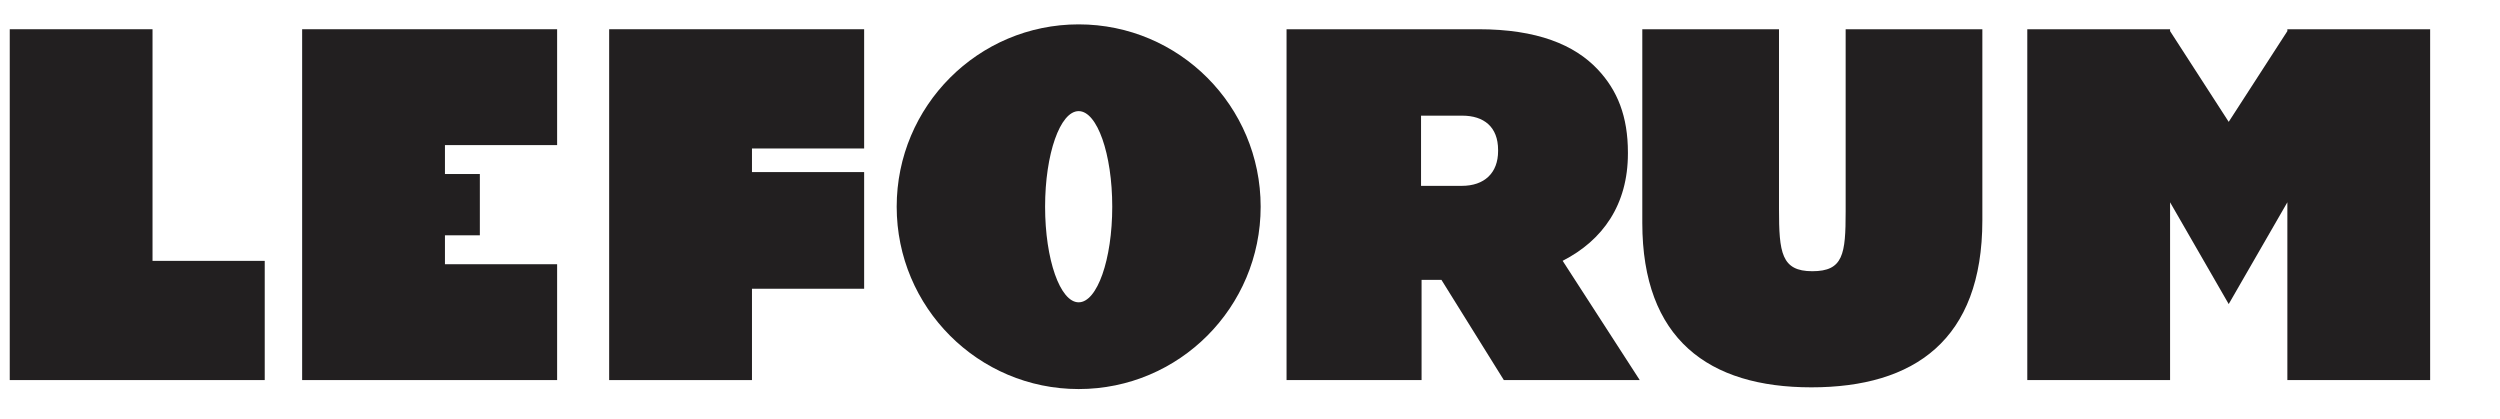 <?xml version="1.0" encoding="UTF-8"?>
<svg width="513px" height="86px" viewBox="0 0 513 86" version="1.1" xmlns="http://www.w3.org/2000/svg" xmlns:xlink="http://www.w3.org/1999/xlink">
    <!-- Generator: Sketch 44.1 (41455) - http://www.bohemiancoding.com/sketch -->
    <title>Artboard</title>
    <desc>Created with Sketch.</desc>
    <defs></defs>
    <g id="Symbols" stroke="none" stroke-width="1" fill="none" fill-rule="evenodd">
        <g id="Artboard" fill="#221F20">
            <polygon id="Fill-48" points="177.322 30.468 177.322 6 125 6 125 77.994 154.304 77.994 154.304 59.25 177.322 59.25 177.322 35.312 154.304 35.312 154.304 30.468"></polygon>
            <polygon id="Fill-49" points="31.298 53.531 31.298 6 2 6 2 77.991 54.322 77.991 54.322 53.531"></polygon>
            <polygon id="Fill-50" points="114.321 29.774 114.321 6 62 6 62 77.991 114.321 77.991 114.321 54.22 91.303 54.22 91.303 48.285 98.464 48.285 98.464 35.709 91.303 35.709 91.303 29.774"></polygon>
            <path d="M337,45.724 L337,6 L365.051,6 L365.051,42.897 C365.051,51.849 365.54,55.654 371.89,55.654 C378.244,55.654 378.728,52.16 378.728,43.412 L378.728,6 L406.779,6 L406.779,45.205 C406.779,69.803 392.766,79.481 371.689,79.481 C350.614,79.481 337,69.595 337,45.724" id="Fill-51"></path>
            <path d="M307.409,30.991 C307.409,35.51 304.589,38.138 299.954,38.138 L291.597,38.138 L291.597,23.732 L300.04,23.732 C304.507,23.732 307.409,26.045 307.409,30.776 L307.409,30.991 Z M320.656,53.52 C328.907,49.297 334.048,41.997 334.048,31.502 L334.048,31.301 C334.048,23.894 331.915,18.551 327.837,14.229 C323.084,9.189 315.42,6 303.385,6 L264,6 L264,77.994 L291.706,77.994 L291.706,57.423 L295.781,57.423 L308.589,77.994 L336.476,77.994 L320.656,53.52 Z" id="Fill-52"></path>
            <polygon id="Fill-53" points="469.367 6 469.367 6.384 457.331 25.004 445.299 6.384 445.299 6 416 6 416 77.994 445.299 77.994 445.299 41.51 457.331 62.394 469.367 41.51 469.367 77.994 498.665 77.994 498.665 6"></polygon>
            <path d="M221.343,62.035 C217.539,62.035 214.453,53.251 214.453,42.419 C214.453,31.584 217.539,22.803 221.343,22.803 C225.147,22.803 228.234,31.584 228.234,42.419 C228.234,53.251 225.147,62.035 221.343,62.035 M221.343,5 C200.722,5 184,21.755 184,42.419 C184,63.08 200.722,79.834 221.343,79.834 C241.971,79.834 258.687,63.08 258.687,42.419 C258.687,21.755 241.971,5 221.343,5" id="Fill-54"></path>
        </g>
    </g>
</svg>